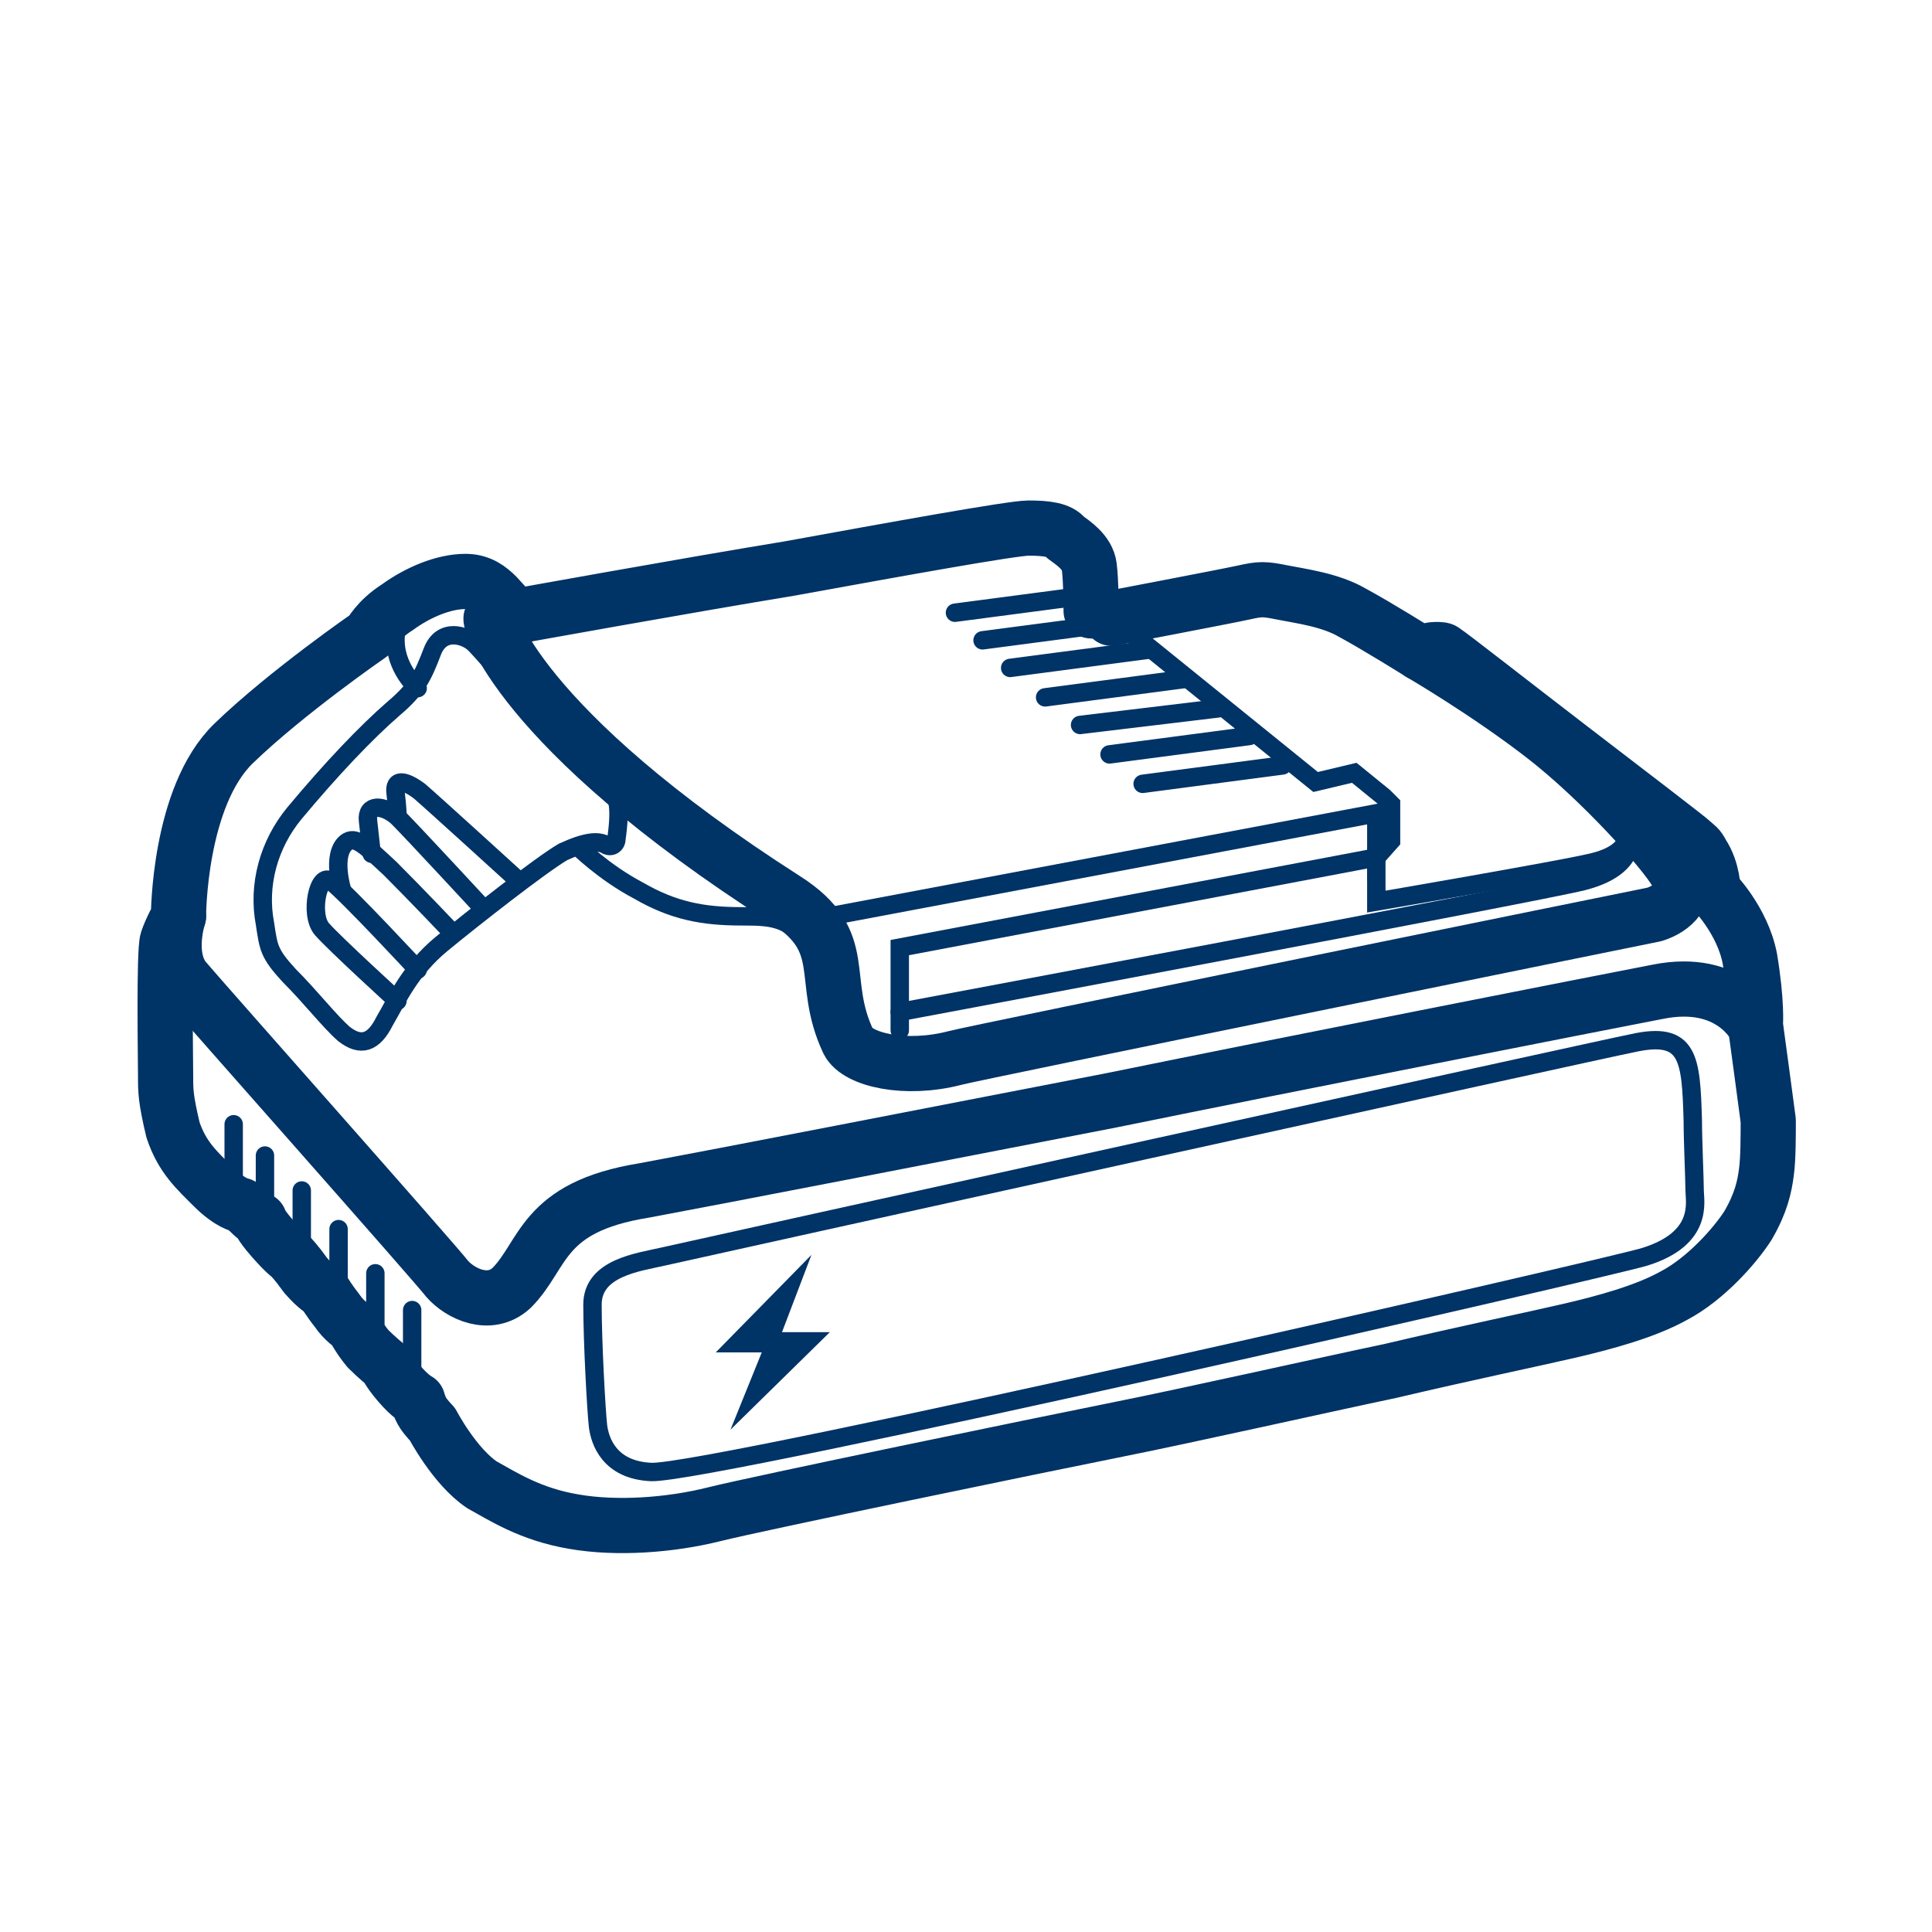 <?xml version="1.0" encoding="utf-8"?>
<!-- Generator: Adobe Illustrator 27.5.0, SVG Export Plug-In . SVG Version: 6.00 Build 0)  -->
<svg version="1.1" id="Warstwa_1" xmlns="http://www.w3.org/2000/svg" xmlns:xlink="http://www.w3.org/1999/xlink" x="0px" y="0px"
	 width="105px" height="105px" viewBox="0 0 105 105" style="enable-background:new 0 0 105 105;" xml:space="preserve">
<style type="text/css">
	.st0{fill:none;stroke:#003366;stroke-width:3;stroke-linecap:round;stroke-linejoin:round;stroke-miterlimit:10;}
	.st1{fill:none;stroke:#003B71;stroke-width:0.3;stroke-miterlimit:10;}
	.st2{fill:none;stroke:#003366;stroke-linecap:round;stroke-miterlimit:10;}
	.st3{fill:#003366;}
</style>
<g>
	<path class="st0" d="M28,33.5c0,0,9.4-1.7,14.9-2.6c5.5-1,12.1-2.2,13-2.2c1,0,1.7,0.1,2,0.5c0.4,0.3,1.2,0.8,1.3,1.6    c0.1,0.8,0.1,2.4,0.1,2.4s0.3,0,0.6,0.1c0.3,0.1,0.5,0.3,0.5,0.3s6.3-1.2,7.2-1.4c0.9-0.2,1.1-0.2,2.1,0c1,0.2,2.6,0.4,3.8,1.1    c1.3,0.7,3.7,2.2,3.7,2.2s0.5-0.2,0.8-0.2c0.3,0,0.4,0,0.5,0.1c0.2,0.1,3.9,3,6.9,5.3c3,2.3,6.4,4.9,6.6,5.1    c0.2,0.2,0.3,0.2,0.5,0.6c0.6,0.9,0.6,2,0.6,2s1.6,1.6,2,3.7c0.4,2.4,0.3,3.6,0.3,3.6s0.6,4.4,0.7,5.2c0,0.8,0,2.1-0.1,2.8    c-0.1,0.8-0.3,1.7-1,2.9c-0.7,1.1-2.3,2.9-4,3.8c-1.6,0.9-3.9,1.5-5.6,1.9c-1.7,0.4-6,1.3-9.8,2.2c-3.8,0.8-10.9,2.4-14.9,3.2    c-4,0.8-19.5,4-21.9,4.6c-2.4,0.6-5.3,0.8-7.6,0.4c-2.4-0.4-3.9-1.4-5-2c-1.5-1-2.7-3.3-2.7-3.3s-0.3-0.3-0.5-0.6    c-0.2-0.3-0.3-0.7-0.3-0.7s-0.4-0.2-1-0.9c-0.6-0.7-0.7-1-0.7-1s-0.5-0.4-1-0.9c-0.5-0.6-0.8-1.2-0.8-1.2s-0.5-0.3-0.9-0.9    c-0.4-0.5-0.7-1-0.7-1s-0.4-0.2-1-0.9c-0.5-0.7-0.8-1-0.8-1s-0.3-0.2-1-1s-0.7-1-0.7-1s-0.2-0.1-0.5-0.4c-0.3-0.3-0.5-0.4-0.5-0.4    s-0.6-0.1-1.5-1c-0.9-0.9-1.7-1.6-2.2-3.1C9,59.7,9,59.3,9,58.5c0-0.8-0.1-6.8,0.1-7.4c0.2-0.6,0.6-1.3,0.6-1.3s0-6.5,3-9.4    c2.9-2.8,7.4-5.9,7.4-5.9s0.4-0.8,1.5-1.5c1.1-0.8,2.5-1.4,3.7-1.4c0.8,0,1.3,0.4,1.7,0.8L28,33.5"/>
	<path class="st0" d="M9.7,49.8c0,0-0.7,2.1,0.3,3.4c1.1,1.3,13.7,15.5,14.3,16.3c0.7,0.8,2.3,1.6,3.5,0.5c1.8-1.8,1.6-4.4,7.2-5.3    c4.3-0.8,15.6-3,25.4-4.9c9.8-2,26.6-5.3,29.7-5.9c4-0.8,5.3,1.9,5.3,1.9"/>
	<path class="st1" d="M81.1,58.5"/>
	<path class="st2" d="M89.4,68.3c3.2-1,2.7-3,2.7-3.6c0-0.6-0.1-2.7-0.1-3.8c-0.1-3.4-0.2-4.9-3.3-4.2C87.6,56.9,37.3,68,36,68.3    c-1.3,0.3-3.8,0.6-3.8,2.6c0,2,0.2,5.7,0.3,6.6c0.1,0.8,0.6,2.4,2.9,2.5C38.6,80.1,87.9,68.8,89.4,68.3z"/>
	<path class="st2" d="M32.9,45.9c0.3,0.2,0.6,0,0.6-0.3c0.1-0.7,0.2-1.7,0-2.2c-0.3-1-0.5-1.6-1.8-2.7c-1.2-1.1-2.4-2.2-3.6-3.3    c-1.2-1.1-1.8-1.9-2.3-2.4c-0.5-0.5-1.8-0.9-2.3,0.4c-0.5,1.3-0.8,2-2.1,3.1c-1.5,1.3-3.4,3.3-5.4,5.7c-1.4,1.7-2,3.9-1.6,6    c0.2,1.3,0.2,1.6,1.3,2.8c1.2,1.2,2.2,2.5,3,3.2c0.9,0.7,1.6,0.5,2.2-0.7c0.7-1.2,1.4-2.8,3.1-4.2c1.7-1.4,5.4-4.3,6.6-5    C31.9,45.7,32.5,45.7,32.9,45.9z"/>
	<path class="st2" d="M21.6,54.4c0,0-3.4-3.1-4.1-3.9c-0.7-0.8-0.2-3.2,0.5-2.6c0.9,0.7,4.7,4.8,4.7,4.8"/>
	<path class="st2" d="M18.6,48.4c0,0-0.6-1.9,0.2-2.6c0.5-0.4,1,0.1,2.4,1.4c1.4,1.4,3.3,3.4,3.3,3.4"/>
	<path class="st2" d="M20.2,46.4c0,0-0.1-0.9-0.2-1.8c-0.1-0.9,0.8-0.9,1.6-0.2c0.8,0.8,4.5,4.8,4.5,4.8"/>
	<path class="st2" d="M21.6,44.3c0,0,0-0.4-0.1-1.2c-0.1-0.8,0.5-0.7,1.3-0.1c0.7,0.6,5.2,4.7,5.2,4.7"/>
	<path class="st2" d="M31.4,46c0,0,1.4,1.4,3.3,2.4c1.9,1.1,3.5,1.4,5.6,1.4c2,0,2.6,0.1,4.3,2"/>
	<path class="st0" d="M26.7,33.6c-0.2-0.1,1.3,5.9,16,15.3c3.6,2.3,1.8,4.3,3.4,7.7c0.5,1,3.1,1.6,5.8,0.9c1.1-0.3,37-7.6,38-7.8    c1-0.3,2-1.2,1.2-2.3c-0.7-1.2-4.1-5-7.2-7.4c-3.1-2.4-6.7-4.5-6.7-4.5"/>
	<path class="st2" d="M48.9,56v-4.5l25.9-4.9V49c0,0,9.9-1.7,11.6-2.1c2.8-0.6,2-2.2,2-2.2"/>
	<path class="st2" d="M48.9,55c0,0,34.7-6.5,37.1-7.1c2.4-0.6,2.9-1.9,2.4-2.9c-0.4-1-2.5-3.5-2.5-3.5"/>
	<polyline class="st2" points="45.1,49.8 74.8,44.2 74.8,46.6 75.6,45.7 75.6,43.7 75.2,43.3 73.6,42 71.5,42.5 60,33.2  "/>
	<line class="st2" x1="12.7" y1="64.9" x2="12.7" y2="61.1"/>
	<line class="st2" x1="14.4" y1="66.6" x2="14.4" y2="62.8"/>
	<line class="st2" x1="16.4" y1="68.5" x2="16.4" y2="64.7"/>
	<line class="st2" x1="18.4" y1="70.5" x2="18.4" y2="66.8"/>
	<line class="st2" x1="20.4" y1="73" x2="20.4" y2="69.2"/>
	<line class="st2" x1="22.4" y1="75" x2="22.4" y2="71.2"/>
	<line class="st2" x1="69.7" y1="41.6" x2="62.1" y2="42.6"/>
	<line class="st2" x1="67.9" y1="40" x2="60.3" y2="41"/>
	<line class="st2" x1="66.2" y1="38.5" x2="58.7" y2="39.4"/>
	<line class="st2" x1="64.4" y1="36.9" x2="56.8" y2="37.9"/>
	<line class="st2" x1="62.5" y1="35.3" x2="54.9" y2="36.3"/>
	<line class="st2" x1="61" y1="33.8" x2="53.4" y2="34.8"/>
	<line class="st2" x1="59.5" y1="32.3" x2="51.9" y2="33.3"/>
	<path class="st2" d="M22.7,37.4c0,0-1.3-1.1-1.2-2.8"/>
</g>
<polygon class="st3" points="45.1,72.4 42.5,72.4 44.1,68.2 38.9,73.5 41.4,73.5 39.7,77.7 "/>
</svg>
